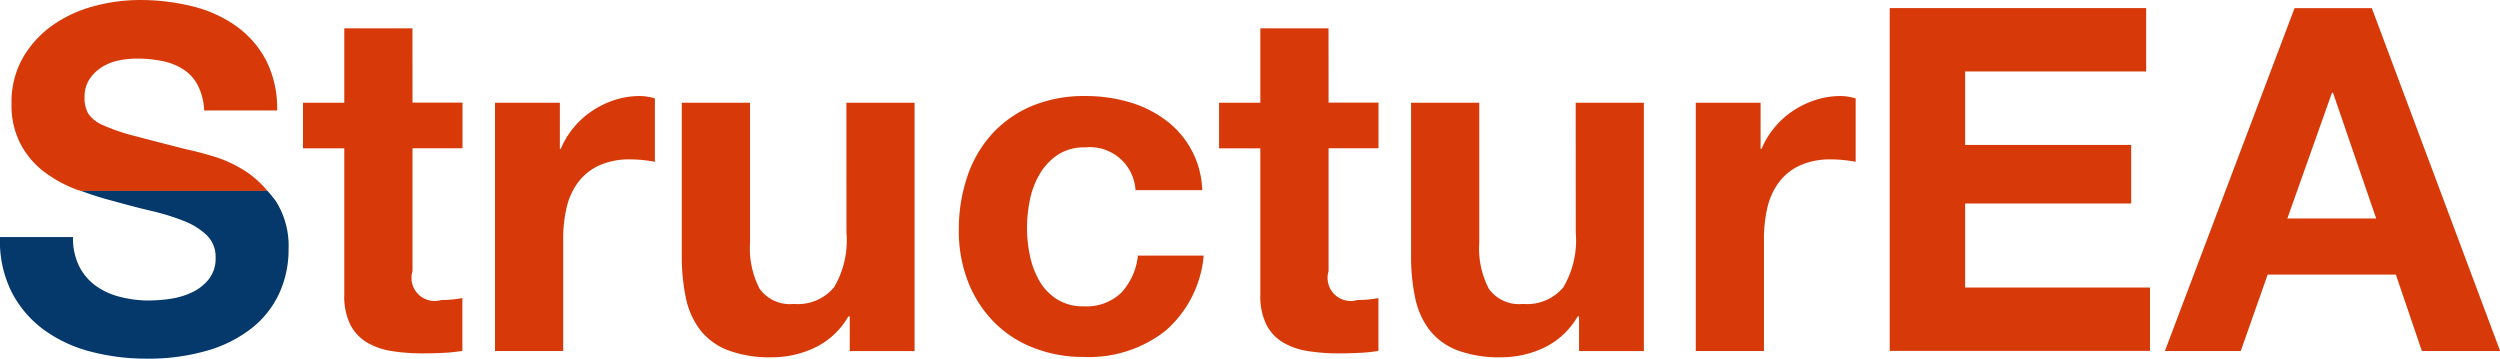 <svg xmlns="http://www.w3.org/2000/svg" width="124.966" height="17.927" viewBox="0 0 124.966 17.927">
  <g id="Groupe_384" data-name="Groupe 384" transform="translate(-238.14 -383.428)">
    <path id="Tracé_602" data-name="Tracé 602" d="M354.706,388.06l-2.231,6.288h4.439l-2.16-6.288Z" fill="none"/>
    <path id="Tracé_603" data-name="Tracé 603" d="M250.5,392.044a6.4,6.4,0,0,0-1.692-.8q-.852-.252-1.332-.347-1.608-.408-2.6-.672a9.515,9.515,0,0,1-1.56-.529,1.7,1.7,0,0,1-.756-.576,1.534,1.534,0,0,1-.192-.815,1.611,1.611,0,0,1,.24-.912,2.072,2.072,0,0,1,.612-.6,2.439,2.439,0,0,1,.828-.336,4.418,4.418,0,0,1,.912-.1,6.423,6.423,0,0,1,1.284.121,3.074,3.074,0,0,1,1.044.408,2.113,2.113,0,0,1,.732.792,3.029,3.029,0,0,1,.324,1.271h3.648a5.259,5.259,0,0,0-.564-2.531A4.92,4.92,0,0,0,249.9,384.7a6.453,6.453,0,0,0-2.2-.971,10.851,10.851,0,0,0-2.58-.3,8.821,8.821,0,0,0-2.3.311,6.475,6.475,0,0,0-2.064.96,5.131,5.131,0,0,0-1.476,1.62,4.489,4.489,0,0,0-.564,2.292,4.187,4.187,0,0,0,.444,2A4.232,4.232,0,0,0,240.325,392a6.431,6.431,0,0,0,1.632.9c.075.028.155.044.23.072h9.322A4.956,4.956,0,0,0,250.5,392.044Z" fill="#d73a08"/>
    <path id="Tracé_604" data-name="Tracé 604" d="M243.829,393.483c.624.177,1.24.336,1.848.481a11.361,11.361,0,0,1,1.632.5,3.505,3.505,0,0,1,1.164.72,1.5,1.5,0,0,1,.444,1.127,1.657,1.657,0,0,1-.336,1.069,2.356,2.356,0,0,1-.84.66,3.758,3.758,0,0,1-1.08.324,7.506,7.506,0,0,1-1.08.084,5.683,5.683,0,0,1-1.44-.181,3.583,3.583,0,0,1-1.212-.551,2.725,2.725,0,0,1-.828-.972,3.147,3.147,0,0,1-.312-1.465h-3.648a5.661,5.661,0,0,0,.576,2.737,5.394,5.394,0,0,0,1.62,1.9,6.911,6.911,0,0,0,2.352,1.092,10.87,10.87,0,0,0,2.748.347,10.522,10.522,0,0,0,3.084-.408,6.5,6.5,0,0,0,2.232-1.139,4.756,4.756,0,0,0,1.356-1.741,5.228,5.228,0,0,0,.456-2.183,4.2,4.2,0,0,0-.612-2.364,5.441,5.441,0,0,0-.444-.552h-9.322A16.043,16.043,0,0,0,243.829,393.483Z" fill="#05386b"/>
    <path id="Tracé_605" data-name="Tracé 605" d="M258.757,384.844h-3.408v3.719h-2.064v2.281h2.064v7.32a3.171,3.171,0,0,0,.312,1.512,2.214,2.214,0,0,0,.852.887,3.518,3.518,0,0,0,1.248.42,9.8,9.8,0,0,0,1.5.109c.336,0,.679-.009,1.031-.025a7.871,7.871,0,0,0,.96-.1v-2.64a4.546,4.546,0,0,1-.5.071c-.177.017-.36.025-.552.025a1.154,1.154,0,0,1-1.44-1.441v-6.143h2.5v-2.281h-2.5Z" fill="#d73a08"/>
    <path id="Tracé_606" data-name="Tracé 606" d="M268.884,388.42a4.573,4.573,0,0,0-1.128.54,4.22,4.22,0,0,0-.936.84,4.174,4.174,0,0,0-.648,1.068h-.047v-2.305h-3.241v12.409h3.408V395.38a6.867,6.867,0,0,1,.168-1.561,3.419,3.419,0,0,1,.564-1.259,2.742,2.742,0,0,1,1.044-.852,3.631,3.631,0,0,1,1.584-.312,5.836,5.836,0,0,1,.648.036c.224.024.416.051.576.084v-3.168a2.658,2.658,0,0,0-.744-.12A4.069,4.069,0,0,0,268.884,388.42Z" fill="#d73a08"/>
    <path id="Tracé_607" data-name="Tracé 607" d="M280.452,395.067a4.607,4.607,0,0,1-.624,2.725,2.361,2.361,0,0,1-2.016.828,1.857,1.857,0,0,1-1.7-.757,4.346,4.346,0,0,1-.48-2.292v-7.008H272.22V396.2a10,10,0,0,0,.2,2.1,3.983,3.983,0,0,0,.708,1.607,3.233,3.233,0,0,0,1.38,1.021,5.963,5.963,0,0,0,2.244.359,4.957,4.957,0,0,0,2.112-.479,3.84,3.84,0,0,0,1.68-1.56h.072v1.728h3.24V388.563h-3.408Z" fill="#d73a08"/>
    <path id="Tracé_608" data-name="Tracé 608" d="M294.192,398.056a2.5,2.5,0,0,1-1.884.683,2.407,2.407,0,0,1-1.344-.359,2.688,2.688,0,0,1-.876-.924,4.228,4.228,0,0,1-.468-1.261,6.738,6.738,0,0,1-.144-1.367,7.029,7.029,0,0,1,.144-1.4,4.122,4.122,0,0,1,.492-1.3,2.946,2.946,0,0,1,.9-.96,2.389,2.389,0,0,1,1.368-.372,2.286,2.286,0,0,1,2.52,2.136h3.336a4.526,4.526,0,0,0-1.884-3.54,5.679,5.679,0,0,0-1.824-.876,7.741,7.741,0,0,0-2.124-.288,6.786,6.786,0,0,0-2.688.5,5.66,5.66,0,0,0-1.992,1.4,6.016,6.016,0,0,0-1.236,2.135,8.271,8.271,0,0,0-.42,2.676,6.951,6.951,0,0,0,.456,2.557,5.942,5.942,0,0,0,1.272,2,5.643,5.643,0,0,0,1.98,1.307,6.772,6.772,0,0,0,2.556.468,6.193,6.193,0,0,0,4.056-1.3,5.622,5.622,0,0,0,1.92-3.767H295.02A3.238,3.238,0,0,1,294.192,398.056Z" fill="#d73a08"/>
    <path id="Tracé_609" data-name="Tracé 609" d="M304.548,384.844H301.14v3.719h-2.064v2.281h2.064v7.32a3.17,3.17,0,0,0,.312,1.512,2.214,2.214,0,0,0,.852.887,3.518,3.518,0,0,0,1.248.42,9.8,9.8,0,0,0,1.5.109c.336,0,.679-.009,1.031-.025a7.87,7.87,0,0,0,.96-.1v-2.64a4.547,4.547,0,0,1-.5.071c-.177.017-.36.025-.552.025a1.154,1.154,0,0,1-1.44-1.441v-6.143h2.495v-2.281h-2.495Z" fill="#d73a08"/>
    <path id="Tracé_610" data-name="Tracé 610" d="M316.907,395.067a4.606,4.606,0,0,1-.624,2.725,2.36,2.36,0,0,1-2.015.828,1.858,1.858,0,0,1-1.705-.757,4.346,4.346,0,0,1-.48-2.292v-7.008h-3.408V396.2a10,10,0,0,0,.2,2.1,3.984,3.984,0,0,0,.708,1.607,3.232,3.232,0,0,0,1.38,1.021,5.963,5.963,0,0,0,2.244.359,4.957,4.957,0,0,0,2.112-.479,3.84,3.84,0,0,0,1.68-1.56h.072v1.728h3.24V388.563h-3.408Z" fill="#d73a08"/>
    <path id="Tracé_611" data-name="Tracé 611" d="M328.906,388.42a4.59,4.59,0,0,0-1.128.54,4.216,4.216,0,0,0-.935.84,4.15,4.15,0,0,0-.649,1.068h-.048v-2.305h-3.24v12.409h3.408V395.38a6.867,6.867,0,0,1,.168-1.561,3.421,3.421,0,0,1,.565-1.259,2.727,2.727,0,0,1,1.044-.852,3.628,3.628,0,0,1,1.584-.312,5.8,5.8,0,0,1,.647.036c.225.024.416.051.576.084v-3.168a2.653,2.653,0,0,0-.744-.12A4.078,4.078,0,0,0,328.906,388.42Z" fill="#d73a08"/>
    <path id="Tracé_612" data-name="Tracé 612" d="M336.37,393.6h8.3v-2.928h-8.3V387h9.049v-3.168H332.6v17.136H345.61V397.8h-9.24Z" fill="#d73a08"/>
    <path id="Tracé_613" data-name="Tracé 613" d="M356.7,383.836h-3.864l-6.48,17.136h3.792l1.344-3.817H357.9l1.3,3.817h3.912Zm-4.223,10.512,2.231-6.288h.048l2.16,6.288Z" fill="#d73a08"/>
  </g>
</svg>
